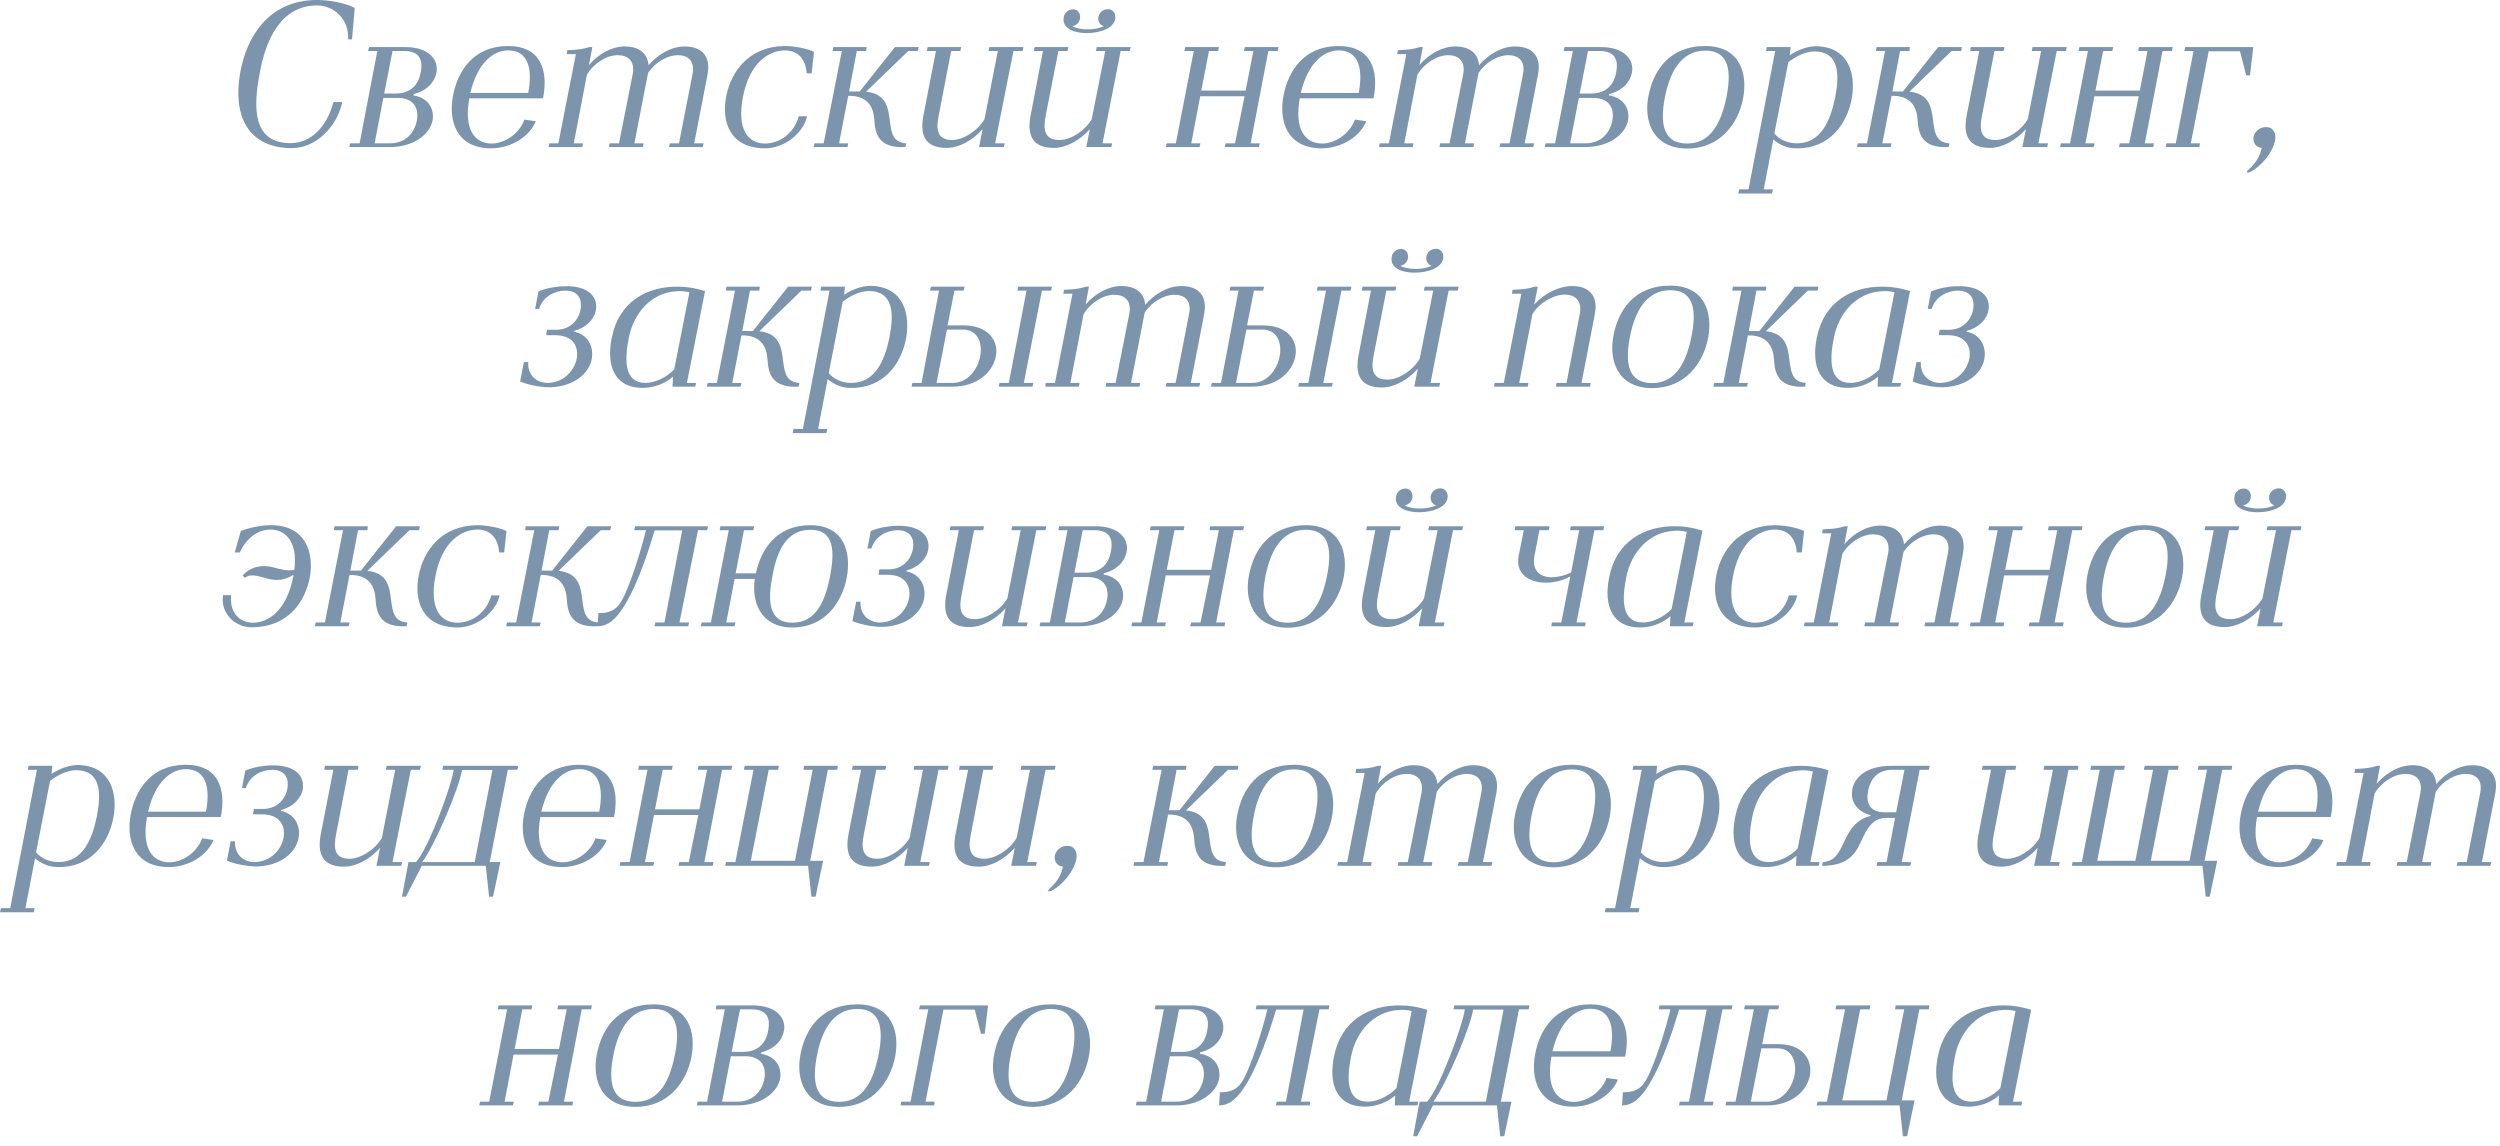 <?xml version="1.0" encoding="UTF-8"?> <svg xmlns="http://www.w3.org/2000/svg" width="240" height="110" viewBox="0 0 240 110" fill="none"><path d="M28.016 14.219C23.756 14.219 22.336 11.039 23.056 6.999C23.656 3.579 25.756 0.019 30.416 -0.001C31.556 -0.001 33.096 0.259 34.056 0.759L33.796 3.779H33.416C33.536 1.919 32.116 0.519 30.416 0.519C26.956 0.559 25.496 3.799 24.916 7.119C24.336 10.199 24.176 13.799 27.956 13.739C29.816 13.699 31.336 12.279 32.016 9.799H32.856C32.336 12.219 30.316 14.219 28.016 14.219ZM36.882 8.979H37.982C39.602 8.979 40.242 7.919 40.402 6.859C40.582 5.859 40.362 4.899 38.802 4.899H37.682L36.882 8.979ZM33.542 14.119L33.602 13.759H34.522L36.222 4.899H35.342L35.422 4.519H38.902C41.222 4.519 42.122 5.779 41.902 6.959C41.722 7.879 41.042 8.679 39.702 9.039L39.682 9.159C41.182 9.399 41.722 10.519 41.522 11.579C41.262 12.879 39.742 14.119 37.402 14.119H33.542ZM35.962 13.759H37.422C39.002 13.759 39.822 12.679 40.022 11.539C40.222 10.439 39.762 9.399 38.162 9.399H36.802L35.962 13.759ZM47.23 14.239C43.791 14.279 43.031 11.579 43.49 9.179C43.931 6.839 45.431 4.459 48.691 4.419C51.891 4.379 52.67 6.719 52.13 9.439H45.05C44.511 12.479 45.59 13.779 47.211 13.779C48.331 13.779 49.791 12.959 50.35 11.479L51.431 11.639C50.831 13.139 49.071 14.199 47.23 14.239ZM45.151 8.919H50.711C51.151 6.619 50.711 4.839 48.791 4.839C47.41 4.839 45.87 5.939 45.151 8.919ZM52.663 14.119L52.723 13.759H53.603L55.283 5.199H54.403L54.463 4.819C55.503 4.779 55.943 4.719 56.583 4.519H56.863L56.543 6.239C57.483 5.139 58.783 4.459 59.963 4.459C61.323 4.459 62.163 5.079 62.263 6.259C63.163 5.219 64.443 4.459 65.723 4.459C67.363 4.459 68.263 5.379 67.923 7.159L66.643 13.759H67.543L67.463 14.119H64.223L64.303 13.759H65.183L66.483 7.099C66.723 5.879 66.063 5.299 65.103 5.299C64.103 5.279 62.923 5.959 62.243 6.959C62.223 7.019 62.183 7.079 62.183 7.159L60.903 13.759H61.783L61.723 14.119H58.463L58.523 13.759H59.423L60.743 7.099C60.963 5.879 60.303 5.299 59.323 5.299C58.263 5.279 57.003 6.059 56.343 7.179L55.083 13.759H55.963L55.903 14.119H52.663ZM73.461 14.239C70.021 14.239 69.241 11.619 69.721 9.219C70.181 6.859 71.901 4.459 75.321 4.419C76.181 4.419 77.481 4.639 78.141 4.979L77.921 7.039H77.441C77.341 5.639 76.581 4.859 75.401 4.839C73.821 4.819 71.941 6.019 71.321 9.319C70.721 12.439 71.821 13.779 73.441 13.779C74.801 13.779 76.221 12.839 76.681 11.159H77.481C77.121 12.799 75.281 14.239 73.461 14.239ZM78.112 14.119L78.192 13.759H79.072L80.812 4.899H79.932L79.992 4.519H83.192L83.152 4.899H82.252L81.512 8.779C81.812 8.779 82.292 8.779 82.532 8.779L85.912 4.519H88.192L88.112 4.899H87.192L83.152 8.799C84.832 8.979 85.192 10.019 85.352 11.059C85.552 12.319 85.472 13.679 86.992 13.759L86.912 14.119C84.272 14.259 84.012 12.759 83.932 11.479C83.852 10.219 83.232 9.159 81.432 9.199L80.552 13.759H81.432L81.352 14.119H78.112ZM90.871 14.199C88.751 14.199 88.291 12.899 88.651 11.059L89.851 4.899H88.971L89.051 4.519H92.271L92.191 4.899H91.311L90.111 11.119C89.871 12.339 89.911 13.439 91.391 13.439C92.431 13.459 93.851 12.579 94.511 11.439L95.791 4.899H94.891L94.971 4.519H98.251L98.171 4.899H97.291L95.531 13.759H96.451L96.371 14.119H93.991L94.331 12.399C93.351 13.499 92.051 14.199 90.871 14.199ZM104.344 3.179C103.104 3.179 102.004 2.739 102.104 1.759C102.144 1.239 102.544 0.899 103.024 0.899C103.484 0.899 103.744 1.319 103.684 1.759C103.624 2.179 103.324 2.439 102.944 2.519C103.304 2.719 103.844 2.819 104.404 2.819C104.944 2.819 105.524 2.719 105.964 2.519C105.604 2.399 105.384 2.079 105.444 1.659C105.504 1.239 105.864 0.879 106.384 0.879C106.844 0.879 107.144 1.339 107.064 1.799C106.904 2.759 105.584 3.159 104.344 3.179ZM101.164 14.199C99.044 14.199 98.584 12.899 98.944 11.059L100.124 4.899H99.244L99.324 4.519H102.564L102.484 4.899H101.604L100.384 11.119C100.144 12.339 100.204 13.439 101.704 13.439C102.764 13.459 104.144 12.579 104.804 11.439L106.104 4.899H105.204L105.284 4.519H108.544L108.464 4.899H107.584L105.844 13.759H106.764L106.684 14.119H104.284L104.624 12.399C103.644 13.499 102.344 14.199 101.164 14.199ZM111.921 14.119L112.001 13.759H112.881L114.601 4.899H113.701L113.781 4.519H117.021L116.941 4.899H116.061L115.321 8.699H119.581L120.321 4.899H119.421L119.501 4.519H122.741L122.661 4.899H121.761L120.061 13.759H120.941L120.861 14.119H117.581L117.661 13.759H118.561L119.481 9.239H115.221L114.361 13.759H115.241L115.161 14.119H111.921ZM126.957 14.239C123.517 14.279 122.757 11.579 123.217 9.179C123.657 6.839 125.157 4.459 128.417 4.419C131.617 4.379 132.397 6.719 131.857 9.439H124.777C124.237 12.479 125.317 13.779 126.937 13.779C128.057 13.779 129.517 12.959 130.077 11.479L131.157 11.639C130.557 13.139 128.797 14.199 126.957 14.239ZM124.877 8.919H130.437C130.877 6.619 130.437 4.839 128.517 4.839C127.137 4.839 125.597 5.939 124.877 8.919ZM132.39 14.119L132.45 13.759H133.33L135.01 5.199H134.13L134.19 4.819C135.23 4.779 135.67 4.719 136.31 4.519H136.59L136.27 6.239C137.21 5.139 138.51 4.459 139.69 4.459C141.05 4.459 141.89 5.079 141.99 6.259C142.89 5.219 144.17 4.459 145.45 4.459C147.09 4.459 147.99 5.379 147.65 7.159L146.37 13.759H147.27L147.19 14.119H143.95L144.03 13.759H144.91L146.21 7.099C146.45 5.879 145.79 5.299 144.83 5.299C143.83 5.279 142.65 5.959 141.97 6.959C141.95 7.019 141.91 7.079 141.91 7.159L140.63 13.759H141.51L141.45 14.119H138.19L138.25 13.759H139.15L140.47 7.099C140.69 5.879 140.03 5.299 139.05 5.299C137.99 5.279 136.73 6.059 136.07 7.179L134.81 13.759H135.69L135.63 14.119H132.39ZM151.648 8.979H152.748C154.368 8.979 155.008 7.919 155.168 6.859C155.348 5.859 155.128 4.899 153.567 4.899H152.448L151.648 8.979ZM148.308 14.119L148.368 13.759H149.288L150.988 4.899H150.108L150.188 4.519H153.668C155.988 4.519 156.888 5.779 156.668 6.959C156.488 7.879 155.808 8.679 154.468 9.039L154.448 9.159C155.948 9.399 156.488 10.519 156.288 11.579C156.028 12.879 154.508 14.119 152.168 14.119H148.308ZM150.728 13.759H152.188C153.768 13.759 154.588 12.679 154.788 11.539C154.988 10.439 154.528 9.399 152.928 9.399H151.568L150.728 13.759ZM161.976 13.779C164.316 13.779 165.276 11.599 165.736 9.319C166.196 7.059 166.116 4.859 163.716 4.859C161.316 4.859 160.276 7.059 159.836 9.319C159.396 11.599 159.496 13.779 161.976 13.779ZM161.976 14.259C158.656 14.259 157.776 11.599 158.256 9.199C158.716 6.819 160.216 4.419 163.696 4.419C167.056 4.419 167.796 7.079 167.336 9.459C166.876 11.839 165.156 14.259 161.976 14.259ZM172.498 13.759C174.798 13.759 175.718 11.619 176.178 9.339C176.618 7.079 176.538 4.939 174.178 4.939C173.318 4.939 172.338 5.439 171.678 5.979L170.338 12.819C170.798 13.379 171.598 13.759 172.498 13.759ZM166.878 18.579L166.958 18.179H167.858L170.418 4.899H169.538L169.618 4.519H171.898L171.818 5.299C172.598 4.779 173.538 4.439 174.358 4.439C177.518 4.499 178.198 7.159 177.758 9.519C177.298 11.899 175.638 14.299 172.418 14.239C171.498 14.239 170.758 13.839 170.238 13.399L169.318 18.179H170.198L170.118 18.579H166.878ZM178.268 14.119L178.348 13.759H179.228L180.968 4.899H180.088L180.148 4.519H183.348L183.308 4.899H182.408L181.668 8.779C181.968 8.779 182.448 8.779 182.688 8.779L186.068 4.519H188.348L188.268 4.899H187.348L183.308 8.799C184.988 8.979 185.348 10.019 185.508 11.059C185.708 12.319 185.628 13.679 187.148 13.759L187.068 14.119C184.428 14.259 184.168 12.759 184.088 11.479C184.008 10.219 183.388 9.159 181.588 9.199L180.708 13.759H181.588L181.508 14.119H178.268ZM191.027 14.199C188.907 14.199 188.447 12.899 188.807 11.059L190.007 4.899H189.127L189.207 4.519H192.427L192.347 4.899H191.467L190.267 11.119C190.027 12.339 190.067 13.439 191.547 13.439C192.587 13.459 194.007 12.579 194.667 11.439L195.947 4.899H195.047L195.127 4.519H198.407L198.327 4.899H197.447L195.687 13.759H196.607L196.527 14.119H194.147L194.487 12.399C193.507 13.499 192.207 14.199 191.027 14.199ZM197.761 14.119L197.841 13.759H198.721L200.441 4.899H199.541L199.621 4.519H202.861L202.781 4.899H201.901L201.161 8.699H205.421L206.161 4.899H205.261L205.341 4.519H208.581L208.501 4.899H207.601L205.901 13.759H206.781L206.701 14.119H203.421L203.501 13.759H204.401L205.321 9.239H201.061L200.201 13.759H201.081L201.001 14.119H197.761ZM207.917 14.119L207.977 13.759H208.877L210.577 4.899H209.697L209.777 4.519H216.317L215.997 7.239H215.637L215.037 4.919H212.037L210.317 13.759H211.197L211.137 14.119H207.917ZM216.088 16.479C215.688 16.699 215.588 16.499 215.868 16.279C216.748 15.499 216.988 14.779 217.128 14.199C216.488 14.139 216.248 13.599 216.348 13.099C216.468 12.619 216.928 12.199 217.528 12.199C218.268 12.199 218.528 12.819 218.408 13.479C218.188 14.619 217.108 15.939 216.088 16.479ZM52.85 37.179C51.81 37.199 50.47 36.879 49.93 36.619L50.29 34.759H50.71C50.63 35.959 51.47 36.779 52.61 36.759C54.13 36.719 55.15 35.579 55.37 34.399C55.55 33.299 55.05 32.179 53.29 32.179H52.43L52.51 31.659H53.37C54.85 31.659 55.61 30.599 55.75 29.599C55.87 28.739 55.53 27.919 54.29 27.899C53.31 27.899 52.13 28.419 51.75 29.659H51.37L51.69 27.979C52.39 27.679 53.29 27.499 54.15 27.479C56.61 27.399 57.39 28.599 57.21 29.739C57.07 30.659 56.25 31.479 55.13 31.759L55.09 31.839C56.57 32.139 57.03 33.439 56.79 34.539C56.49 35.919 55.05 37.099 52.85 37.179ZM62.004 36.759C62.884 36.739 63.964 36.259 64.724 35.459L66.184 28.059C65.744 27.959 65.344 27.919 64.944 27.959C62.504 28.099 60.824 30.079 60.364 32.439C59.964 34.479 59.864 36.779 62.004 36.759ZM61.684 37.239C59.104 37.239 58.164 35.259 58.724 32.439C59.404 28.959 62.104 27.479 65.104 27.519C65.984 27.519 66.844 27.679 67.684 27.939L65.944 36.759H66.824L66.744 37.119H64.564L64.604 36.159C63.804 36.879 62.684 37.239 61.684 37.239ZM67.858 37.119L67.938 36.759H68.818L70.558 27.899H69.678L69.738 27.519H72.938L72.898 27.899H71.998L71.258 31.779C71.558 31.779 72.038 31.779 72.278 31.779L75.658 27.519H77.938L77.858 27.899H76.938L72.898 31.799C74.578 31.979 74.938 33.019 75.098 34.059C75.298 35.319 75.218 36.679 76.738 36.759L76.658 37.119C74.018 37.259 73.758 35.759 73.678 34.479C73.598 33.219 72.978 32.159 71.178 32.199L70.298 36.759H71.178L71.098 37.119H67.858ZM81.717 36.759C84.017 36.759 84.937 34.619 85.397 32.339C85.837 30.079 85.757 27.939 83.397 27.939C82.537 27.939 81.557 28.439 80.897 28.979L79.557 35.819C80.017 36.379 80.817 36.759 81.717 36.759ZM76.097 41.579L76.177 41.179H77.077L79.637 27.899H78.757L78.837 27.519H81.117L81.037 28.299C81.817 27.779 82.757 27.439 83.577 27.439C86.737 27.499 87.417 30.159 86.977 32.519C86.517 34.899 84.857 37.299 81.637 37.239C80.717 37.239 79.977 36.839 79.457 36.399L78.537 41.179H79.417L79.337 41.579H76.097ZM87.507 37.119L87.587 36.759H88.467L90.147 27.899H89.287L89.367 27.519H92.607L92.507 27.899H91.627L90.967 31.239H92.547C94.867 31.239 95.887 32.739 95.607 34.179C95.327 35.699 93.867 37.119 91.427 37.119H87.507ZM89.907 36.759H91.467C92.927 36.759 93.887 35.439 94.107 34.139C94.327 32.899 93.847 31.639 92.447 31.639H90.907L89.907 36.759ZM95.887 37.119L95.947 36.759H96.847L98.547 27.899H97.667L97.747 27.519H100.987L100.907 27.899H100.027L98.287 36.759H99.187L99.127 37.119H95.887ZM100.339 37.119L100.399 36.759H101.279L102.959 28.199H102.079L102.139 27.819C103.179 27.779 103.619 27.719 104.259 27.519H104.539L104.219 29.239C105.159 28.139 106.459 27.459 107.639 27.459C108.999 27.459 109.839 28.079 109.939 29.259C110.839 28.219 112.119 27.459 113.399 27.459C115.039 27.459 115.939 28.379 115.599 30.159L114.319 36.759H115.219L115.139 37.119H111.899L111.979 36.759H112.859L114.159 30.099C114.399 28.879 113.739 28.299 112.779 28.299C111.779 28.279 110.599 28.959 109.919 29.959C109.899 30.019 109.859 30.079 109.859 30.159L108.579 36.759H109.459L109.399 37.119H106.139L106.199 36.759H107.099L108.419 30.099C108.639 28.879 107.979 28.299 106.999 28.299C105.939 28.279 104.679 29.059 104.019 30.179L102.759 36.759H103.639L103.579 37.119H100.339ZM116.257 37.119L116.337 36.759H117.217L118.897 27.899H118.037L118.117 27.519H121.357L121.257 27.899H120.377L119.717 31.239H121.297C123.617 31.239 124.637 32.739 124.357 34.179C124.077 35.699 122.617 37.119 120.177 37.119H116.257ZM118.657 36.759H120.217C121.677 36.759 122.637 35.439 122.857 34.139C123.077 32.899 122.597 31.639 121.197 31.639H119.657L118.657 36.759ZM124.637 37.119L124.697 36.759H125.597L127.297 27.899H126.417L126.497 27.519H129.737L129.657 27.899H128.777L127.037 36.759H127.937L127.877 37.119H124.637ZM135.829 26.179C134.589 26.179 133.489 25.739 133.589 24.759C133.629 24.239 134.029 23.899 134.509 23.899C134.969 23.899 135.229 24.319 135.169 24.759C135.109 25.179 134.809 25.439 134.429 25.519C134.789 25.719 135.329 25.819 135.889 25.819C136.429 25.819 137.009 25.719 137.449 25.519C137.089 25.399 136.869 25.079 136.929 24.659C136.989 24.239 137.349 23.879 137.869 23.879C138.329 23.879 138.629 24.339 138.549 24.799C138.389 25.759 137.069 26.159 135.829 26.179ZM132.649 37.199C130.529 37.199 130.069 35.899 130.429 34.059L131.609 27.899H130.729L130.809 27.519H134.049L133.969 27.899H133.089L131.869 34.119C131.629 35.339 131.689 36.439 133.189 36.439C134.249 36.459 135.629 35.579 136.289 34.439L137.589 27.899H136.689L136.769 27.519H140.029L139.949 27.899H139.069L137.329 36.759H138.249L138.169 37.119H135.769L136.109 35.399C135.129 36.499 133.829 37.199 132.649 37.199ZM143.425 37.119L143.485 36.759H144.365L146.045 28.199H145.145L145.205 27.819C146.265 27.779 146.705 27.719 147.345 27.519H147.625L147.285 29.239C148.265 28.139 149.705 27.459 150.925 27.459C152.545 27.459 153.445 28.379 153.105 30.159L151.825 36.759H152.705L152.645 37.119H149.365L149.425 36.759H150.385L151.665 30.099C151.885 28.879 151.225 28.299 150.245 28.279C149.145 28.279 147.765 29.059 147.105 30.179L145.845 36.759H146.725L146.665 37.119H143.425ZM158.617 36.779C160.957 36.779 161.917 34.599 162.377 32.319C162.837 30.059 162.757 27.859 160.357 27.859C157.957 27.859 156.917 30.059 156.477 32.319C156.037 34.599 156.137 36.779 158.617 36.779ZM158.617 37.259C155.297 37.259 154.417 34.599 154.897 32.199C155.357 29.819 156.857 27.419 160.337 27.419C163.697 27.419 164.437 30.079 163.977 32.459C163.517 34.839 161.797 37.259 158.617 37.259ZM164.479 37.119L164.559 36.759H165.439L167.179 27.899H166.299L166.359 27.519H169.559L169.519 27.899H168.619L167.879 31.779C168.179 31.779 168.659 31.779 168.899 31.779L172.279 27.519H174.559L174.479 27.899H173.559L169.519 31.799C171.199 31.979 171.559 33.019 171.719 34.059C171.919 35.319 171.839 36.679 173.359 36.759L173.279 37.119C170.639 37.259 170.379 35.759 170.299 34.479C170.219 33.219 169.599 32.159 167.799 32.199L166.919 36.759H167.799L167.719 37.119H164.479ZM177.688 36.759C178.567 36.739 179.648 36.259 180.408 35.459L181.868 28.059C181.428 27.959 181.028 27.919 180.628 27.959C178.188 28.099 176.508 30.079 176.048 32.439C175.648 34.479 175.548 36.779 177.688 36.759ZM177.368 37.239C174.788 37.239 173.848 35.259 174.408 32.439C175.088 28.959 177.788 27.479 180.788 27.519C181.668 27.519 182.528 27.679 183.368 27.939L181.628 36.759H182.508L182.428 37.119H180.248L180.288 36.159C179.488 36.879 178.368 37.239 177.368 37.239ZM186.541 37.179C185.501 37.199 184.161 36.879 183.621 36.619L183.981 34.759H184.401C184.321 35.959 185.161 36.779 186.301 36.759C187.821 36.719 188.841 35.579 189.061 34.399C189.241 33.299 188.741 32.179 186.981 32.179H186.121L186.201 31.659H187.061C188.541 31.659 189.301 30.599 189.441 29.599C189.561 28.739 189.221 27.919 187.981 27.899C187.001 27.899 185.821 28.419 185.441 29.659H185.061L185.381 27.979C186.081 27.679 186.981 27.499 187.841 27.479C190.301 27.399 191.081 28.599 190.901 29.739C190.761 30.659 189.941 31.479 188.821 31.759L188.781 31.839C190.261 32.139 190.721 33.439 190.481 34.539C190.181 35.919 188.741 37.099 186.541 37.179ZM24.156 60.219C22.496 60.219 21.136 58.799 21.416 57.139H22.196C21.996 58.839 23.056 59.779 24.256 59.779C25.916 59.779 27.556 58.439 28.156 55.339C28.156 55.279 28.176 55.219 28.176 55.179C27.196 55.799 26.376 55.739 25.636 55.539C24.796 55.319 24.036 55.019 23.516 55.479L23.296 55.259C24.016 54.399 25.156 54.179 26.216 54.459C26.916 54.659 27.656 54.839 28.256 54.699C28.616 51.899 27.296 50.819 25.956 50.839C24.736 50.859 23.676 51.639 23.016 53.039H22.536L23.116 50.979C23.936 50.639 25.236 50.399 26.096 50.419C29.356 50.459 30.176 53.079 29.736 55.459C29.276 57.799 27.636 60.219 24.156 60.219ZM30.231 60.119L30.311 59.759H31.191L32.931 50.899H32.051L32.111 50.519H35.311L35.271 50.899H34.371L33.631 54.779C33.931 54.779 34.411 54.779 34.651 54.779L38.031 50.519H40.311L40.231 50.899H39.311L35.271 54.799C36.951 54.979 37.311 56.019 37.471 57.059C37.671 58.319 37.591 59.679 39.111 59.759L39.031 60.119C36.391 60.259 36.131 58.759 36.051 57.479C35.971 56.219 35.351 55.159 33.551 55.199L32.671 59.759H33.551L33.471 60.119H30.231ZM43.94 60.239C40.499 60.239 39.719 57.619 40.2 55.219C40.66 52.859 42.38 50.459 45.8 50.419C46.66 50.419 47.959 50.639 48.62 50.979L48.4 53.039H47.919C47.819 51.639 47.059 50.859 45.88 50.839C44.3 50.819 42.419 52.019 41.8 55.319C41.2 58.439 42.3 59.779 43.919 59.779C45.279 59.779 46.7 58.839 47.16 57.159H47.959C47.599 58.799 45.76 60.239 43.94 60.239ZM48.59 60.119L48.67 59.759H49.55L51.29 50.899H50.41L50.47 50.519H53.67L53.63 50.899H52.73L51.99 54.779C52.29 54.779 52.77 54.779 53.01 54.779L56.39 50.519H58.67L58.59 50.899H57.67L53.63 54.799C55.31 54.979 55.67 56.019 55.83 57.059C56.03 58.319 55.95 59.679 57.47 59.759L57.39 60.119C54.75 60.259 54.49 58.759 54.41 57.479C54.33 56.219 53.71 55.159 51.91 55.199L51.03 59.759H51.91L51.83 60.119H48.59ZM57.37 60.119L57.45 58.859C57.87 58.839 58.91 58.919 59.59 57.819C60.51 56.339 61.709 52.219 62.01 50.899H60.889L60.969 50.519H67.969L67.889 50.899H67.01L65.23 59.759H66.15L66.07 60.119H62.83L62.91 59.759H63.789L65.49 50.919H62.849C62.45 52.219 61.37 55.839 59.969 58.099C59.169 59.419 58.389 60.119 57.37 60.119ZM76.062 59.779C78.402 59.779 79.242 57.579 79.682 55.339C80.122 53.059 80.162 50.859 77.802 50.859C75.402 50.859 74.562 53.059 74.142 55.339C73.702 57.579 73.742 59.779 76.062 59.779ZM76.062 60.239C73.062 60.239 72.122 57.819 72.462 55.579H70.522L69.722 59.759H70.602L70.522 60.119H67.282L67.362 59.759H68.242L69.962 50.899H69.082L69.162 50.519H72.402L72.322 50.899H71.422L70.622 55.039H72.562C73.062 52.739 74.522 50.419 77.782 50.419C81.082 50.419 81.742 53.079 81.282 55.479C80.822 57.819 79.222 60.239 76.062 60.239ZM84.754 60.179C83.714 60.199 82.374 59.879 81.834 59.619L82.194 57.759H82.614C82.534 58.959 83.374 59.779 84.514 59.759C86.034 59.719 87.054 58.579 87.274 57.399C87.454 56.299 86.954 55.179 85.194 55.179H84.334L84.414 54.659H85.274C86.754 54.659 87.514 53.599 87.654 52.599C87.774 51.739 87.434 50.919 86.194 50.899C85.214 50.899 84.034 51.419 83.654 52.659H83.274L83.594 50.979C84.294 50.679 85.194 50.499 86.054 50.479C88.514 50.399 89.294 51.599 89.114 52.739C88.974 53.659 88.154 54.479 87.034 54.759L86.994 54.839C88.474 55.139 88.934 56.439 88.694 57.539C88.394 58.919 86.954 60.099 84.754 60.179ZM93.068 60.199C90.948 60.199 90.488 58.899 90.848 57.059L92.048 50.899H91.168L91.248 50.519H94.468L94.388 50.899H93.508L92.308 57.119C92.068 58.339 92.108 59.439 93.588 59.439C94.628 59.459 96.048 58.579 96.708 57.439L97.988 50.899H97.088L97.168 50.519H100.448L100.368 50.899H99.488L97.728 59.759H98.648L98.568 60.119H96.188L96.528 58.399C95.548 59.499 94.248 60.199 93.068 60.199ZM103.142 54.979H104.242C105.862 54.979 106.502 53.919 106.662 52.859C106.842 51.859 106.622 50.899 105.062 50.899H103.942L103.142 54.979ZM99.802 60.119L99.862 59.759H100.782L102.482 50.899H101.602L101.682 50.519H105.162C107.482 50.519 108.382 51.779 108.162 52.959C107.982 53.879 107.302 54.679 105.962 55.039L105.942 55.159C107.442 55.399 107.982 56.519 107.782 57.579C107.522 58.879 106.002 60.119 103.662 60.119H99.802ZM102.222 59.759H103.682C105.262 59.759 106.082 58.679 106.282 57.539C106.482 56.439 106.022 55.399 104.422 55.399H103.062L102.222 59.759ZM108.61 60.119L108.69 59.759H109.57L111.29 50.899H110.39L110.47 50.519H113.71L113.63 50.899H112.75L112.01 54.699H116.27L117.01 50.899H116.11L116.19 50.519H119.43L119.35 50.899H118.45L116.75 59.759H117.63L117.55 60.119H114.27L114.35 59.759H115.25L116.17 55.239H111.91L111.05 59.759H111.93L111.85 60.119H108.61ZM123.626 59.779C125.966 59.779 126.926 57.599 127.386 55.319C127.846 53.059 127.766 50.859 125.366 50.859C122.966 50.859 121.926 53.059 121.486 55.319C121.046 57.599 121.146 59.779 123.626 59.779ZM123.626 60.259C120.306 60.259 119.426 57.599 119.906 55.199C120.366 52.819 121.866 50.419 125.346 50.419C128.706 50.419 129.446 53.079 128.986 55.459C128.526 57.839 126.806 60.259 123.626 60.259ZM136.249 49.179C135.009 49.179 133.909 48.739 134.009 47.759C134.049 47.239 134.449 46.899 134.929 46.899C135.389 46.899 135.649 47.319 135.589 47.759C135.529 48.179 135.229 48.439 134.849 48.519C135.209 48.719 135.749 48.819 136.309 48.819C136.849 48.819 137.429 48.719 137.869 48.519C137.509 48.399 137.289 48.079 137.349 47.659C137.409 47.239 137.769 46.879 138.289 46.879C138.749 46.879 139.049 47.339 138.969 47.799C138.809 48.759 137.489 49.159 136.249 49.179ZM133.069 60.199C130.949 60.199 130.489 58.899 130.849 57.059L132.029 50.899H131.149L131.229 50.519H134.469L134.389 50.899H133.509L132.289 57.119C132.049 58.339 132.109 59.439 133.609 59.439C134.669 59.459 136.049 58.579 136.709 57.439L138.009 50.899H137.109L137.189 50.519H140.449L140.369 50.899H139.489L137.749 59.759H138.669L138.589 60.119H136.189L136.529 58.399C135.549 59.499 134.249 60.199 133.069 60.199ZM148.925 60.119L148.985 59.759H149.885L150.745 55.339C150.045 55.739 149.185 55.939 148.365 55.939C146.845 55.919 145.465 55.139 145.785 53.379L146.285 50.899H145.405L145.465 50.519H148.745L148.685 50.899H147.785L147.305 53.379C147.045 54.759 147.825 55.379 148.885 55.419C149.485 55.419 150.165 55.279 150.825 54.959L151.605 50.899H150.725L150.805 50.519H154.005L153.925 50.899H153.065L151.345 59.759H152.225L152.165 60.119H148.925ZM157.756 59.759C158.636 59.739 159.716 59.259 160.476 58.459L161.936 51.059C161.496 50.959 161.096 50.919 160.696 50.959C158.256 51.099 156.576 53.079 156.116 55.439C155.716 57.479 155.616 59.779 157.756 59.759ZM157.436 60.239C154.856 60.239 153.916 58.259 154.476 55.439C155.156 51.959 157.856 50.479 160.856 50.519C161.736 50.519 162.596 50.679 163.436 50.939L161.696 59.759H162.576L162.496 60.119H160.316L160.356 59.159C159.556 59.879 158.436 60.239 157.436 60.239ZM168.51 60.239C165.07 60.239 164.29 57.619 164.77 55.219C165.23 52.859 166.95 50.459 170.37 50.419C171.23 50.419 172.53 50.639 173.19 50.979L172.97 53.039H172.49C172.39 51.639 171.63 50.859 170.45 50.839C168.87 50.819 166.99 52.019 166.37 55.319C165.77 58.439 166.87 59.779 168.49 59.779C169.85 59.779 171.27 58.839 171.73 57.159H172.53C172.17 58.799 170.33 60.239 168.51 60.239ZM173.181 60.119L173.241 59.759H174.121L175.801 51.199H174.921L174.981 50.819C176.021 50.779 176.461 50.719 177.101 50.519H177.381L177.061 52.239C178.001 51.139 179.301 50.459 180.481 50.459C181.841 50.459 182.681 51.079 182.781 52.259C183.681 51.219 184.961 50.459 186.241 50.459C187.881 50.459 188.781 51.379 188.441 53.159L187.161 59.759H188.061L187.981 60.119H184.741L184.821 59.759H185.701L187.001 53.099C187.241 51.879 186.581 51.299 185.621 51.299C184.621 51.279 183.441 51.959 182.761 52.959C182.741 53.019 182.701 53.079 182.701 53.159L181.421 59.759H182.301L182.241 60.119H178.981L179.041 59.759H179.941L181.261 53.099C181.481 51.879 180.821 51.299 179.841 51.299C178.781 51.279 177.521 52.059 176.861 53.179L175.601 59.759H176.481L176.421 60.119H173.181ZM189.099 60.119L189.179 59.759H190.059L191.779 50.899H190.879L190.959 50.519H194.199L194.119 50.899H193.239L192.499 54.699H196.759L197.499 50.899H196.599L196.679 50.519H199.919L199.839 50.899H198.939L197.239 59.759H198.119L198.039 60.119H194.759L194.839 59.759H195.739L196.659 55.239H192.399L191.539 59.759H192.419L192.339 60.119H189.099ZM204.115 59.779C206.455 59.779 207.415 57.599 207.875 55.319C208.335 53.059 208.255 50.859 205.855 50.859C203.455 50.859 202.415 53.059 201.975 55.319C201.535 57.599 201.635 59.779 204.115 59.779ZM204.115 60.259C200.795 60.259 199.915 57.599 200.395 55.199C200.855 52.819 202.355 50.419 205.835 50.419C209.195 50.419 209.935 53.079 209.475 55.459C209.015 57.839 207.295 60.259 204.115 60.259ZM216.737 49.179C215.497 49.179 214.397 48.739 214.497 47.759C214.537 47.239 214.937 46.899 215.417 46.899C215.877 46.899 216.137 47.319 216.077 47.759C216.017 48.179 215.717 48.439 215.337 48.519C215.697 48.719 216.237 48.819 216.797 48.819C217.337 48.819 217.917 48.719 218.357 48.519C217.997 48.399 217.777 48.079 217.837 47.659C217.897 47.239 218.257 46.879 218.777 46.879C219.237 46.879 219.537 47.339 219.457 47.799C219.297 48.759 217.977 49.159 216.737 49.179ZM213.557 60.199C211.437 60.199 210.977 58.899 211.337 57.059L212.517 50.899H211.637L211.717 50.519H214.957L214.877 50.899H213.997L212.777 57.119C212.537 58.339 212.597 59.439 214.097 59.439C215.157 59.459 216.537 58.579 217.197 57.439L218.497 50.899H217.597L217.677 50.519H220.937L220.857 50.899H219.977L218.237 59.759H219.157L219.077 60.119H216.677L217.017 58.399C216.037 59.499 214.737 60.199 213.557 60.199ZM5.623 82.759C7.923 82.759 8.843 80.619 9.303 78.339C9.743 76.079 9.663 73.939 7.303 73.939C6.443 73.939 5.463 74.439 4.803 74.979L3.463 81.819C3.923 82.379 4.723 82.759 5.623 82.759ZM0.003 87.579L0.083 87.179H0.983L3.543 73.899H2.663L2.743 73.519H5.023L4.943 74.299C5.723 73.779 6.663 73.439 7.483 73.439C10.643 73.499 11.323 76.159 10.883 78.519C10.423 80.899 8.763 83.299 5.543 83.239C4.623 83.239 3.883 82.839 3.363 82.399L2.443 87.179H3.323L3.243 87.579H0.003ZM16.293 83.239C12.853 83.279 12.093 80.579 12.553 78.179C12.993 75.839 14.493 73.459 17.753 73.419C20.953 73.379 21.733 75.719 21.193 78.439H14.113C13.573 81.479 14.653 82.779 16.273 82.779C17.393 82.779 18.853 81.959 19.413 80.479L20.493 80.639C19.893 82.139 18.133 83.199 16.293 83.239ZM14.213 77.919H19.773C20.213 75.619 19.773 73.839 17.853 73.839C16.473 73.839 14.933 74.939 14.213 77.919ZM24.706 83.179C23.666 83.199 22.326 82.879 21.785 82.619L22.145 80.759H22.566C22.485 81.959 23.326 82.779 24.465 82.759C25.985 82.719 27.006 81.579 27.226 80.399C27.405 79.299 26.905 78.179 25.145 78.179H24.285L24.366 77.659H25.226C26.706 77.659 27.465 76.599 27.605 75.599C27.726 74.739 27.386 73.919 26.145 73.899C25.166 73.899 23.985 74.419 23.605 75.659H23.226L23.546 73.979C24.245 73.679 25.145 73.499 26.006 73.479C28.465 73.399 29.245 74.599 29.066 75.739C28.925 76.659 28.105 77.479 26.985 77.759L26.945 77.839C28.425 78.139 28.886 79.439 28.645 80.539C28.346 81.919 26.905 83.099 24.706 83.179ZM33.019 83.199C30.899 83.199 30.439 81.899 30.799 80.059L31.999 73.899H31.119L31.199 73.519H34.419L34.339 73.899H33.459L32.259 80.119C32.019 81.339 32.059 82.439 33.539 82.439C34.579 82.459 35.999 81.579 36.659 80.439L37.939 73.899H37.039L37.119 73.519H40.399L40.319 73.899H39.439L37.679 82.759H38.599L38.519 83.119H36.139L36.479 81.399C35.499 82.499 34.199 83.199 33.019 83.199ZM40.533 82.759H45.573L47.273 73.919H44.353C44.113 75.519 41.873 80.919 40.533 82.759ZM38.593 86.079L39.213 82.759H39.933C41.133 81.479 43.353 75.419 43.553 73.899H42.473L42.533 73.519H49.753L49.673 73.899H48.753L47.013 82.759H48.033L47.333 86.079H46.953L46.633 83.119H40.493L38.973 86.079H38.593ZM54.047 83.239C50.607 83.279 49.847 80.579 50.307 78.179C50.747 75.839 52.247 73.459 55.507 73.419C58.707 73.379 59.487 75.719 58.947 78.439H51.867C51.327 81.479 52.407 82.779 54.027 82.779C55.147 82.779 56.607 81.959 57.167 80.479L58.247 80.639C57.647 82.139 55.887 83.199 54.047 83.239ZM51.967 77.919H57.527C57.967 75.619 57.527 73.839 55.607 73.839C54.227 73.839 52.687 74.939 51.967 77.919ZM59.479 83.119L59.559 82.759H60.439L62.159 73.899H61.259L61.339 73.519H64.579L64.499 73.899H63.619L62.879 77.699H67.139L67.879 73.899H66.979L67.059 73.519H70.299L70.219 73.899H69.319L67.619 82.759H68.499L68.419 83.119H65.139L65.219 82.759H66.119L67.039 78.239H62.779L61.919 82.759H62.799L62.719 83.119H59.479ZM77.896 86.079L77.576 83.119H69.616L69.696 82.759H70.596L72.336 73.899H71.416L71.496 73.519H74.776L74.696 73.899H73.796L72.076 82.639H76.316L78.016 73.899H77.136L77.196 73.519H80.436L80.376 73.899H79.476L77.776 82.639H79.016L78.296 86.079H77.896ZM83.683 83.199C81.563 83.199 81.103 81.899 81.463 80.059L82.663 73.899H81.783L81.863 73.519H85.083L85.003 73.899H84.123L82.923 80.119C82.683 81.339 82.723 82.439 84.203 82.439C85.243 82.459 86.663 81.579 87.323 80.439L88.603 73.899H87.703L87.783 73.519H91.063L90.983 73.899H90.103L88.343 82.759H89.263L89.183 83.119H86.803L87.143 81.399C86.163 82.499 84.863 83.199 83.683 83.199ZM93.957 83.199C91.837 83.199 91.377 81.899 91.737 80.059L92.937 73.899H92.057L92.137 73.519H95.357L95.277 73.899H94.397L93.197 80.119C92.957 81.339 92.997 82.439 94.477 82.439C95.517 82.459 96.937 81.579 97.597 80.439L98.877 73.899H97.977L98.057 73.519H101.337L101.257 73.899H100.377L98.617 82.759H99.537L99.457 83.119H97.077L97.417 81.399C96.437 82.499 95.137 83.199 93.957 83.199ZM101.01 85.479C100.61 85.699 100.51 85.499 100.79 85.279C101.67 84.499 101.91 83.779 102.05 83.199C101.41 83.139 101.17 82.599 101.27 82.099C101.39 81.619 101.85 81.199 102.45 81.199C103.19 81.199 103.45 81.819 103.33 82.479C103.11 83.619 102.03 84.939 101.01 85.479ZM108.815 83.119L108.895 82.759H109.775L111.515 73.899H110.635L110.695 73.519H113.895L113.855 73.899H112.955L112.215 77.779C112.515 77.779 112.995 77.779 113.235 77.779L116.615 73.519H118.895L118.815 73.899H117.895L113.855 77.799C115.535 77.979 115.895 79.019 116.055 80.059C116.255 81.319 116.175 82.679 117.695 82.759L117.615 83.119C114.975 83.259 114.715 81.759 114.635 80.479C114.555 79.219 113.935 78.159 112.135 78.199L111.255 82.759H112.135L112.055 83.119H108.815ZM122.503 82.779C124.843 82.779 125.803 80.599 126.263 78.319C126.723 76.059 126.643 73.859 124.243 73.859C121.843 73.859 120.803 76.059 120.363 78.319C119.923 80.599 120.023 82.779 122.503 82.779ZM122.503 83.259C119.183 83.259 118.303 80.599 118.783 78.199C119.243 75.819 120.743 73.419 124.223 73.419C127.583 73.419 128.323 76.079 127.863 78.459C127.403 80.839 125.683 83.259 122.503 83.259ZM128.386 83.119L128.446 82.759H129.326L131.006 74.199H130.126L130.186 73.819C131.226 73.779 131.666 73.719 132.306 73.519H132.586L132.266 75.239C133.206 74.139 134.506 73.459 135.686 73.459C137.046 73.459 137.886 74.079 137.986 75.259C138.886 74.219 140.166 73.459 141.446 73.459C143.086 73.459 143.986 74.379 143.646 76.159L142.366 82.759H143.266L143.186 83.119H139.946L140.026 82.759H140.906L142.206 76.099C142.446 74.879 141.786 74.299 140.826 74.299C139.826 74.279 138.646 74.959 137.966 75.959C137.946 76.019 137.906 76.079 137.906 76.159L136.626 82.759H137.506L137.446 83.119H134.186L134.246 82.759H135.146L136.466 76.099C136.686 74.879 136.026 74.299 135.046 74.299C133.986 74.279 132.726 75.059 132.066 76.179L130.806 82.759H131.686L131.626 83.119H128.386ZM149.164 82.779C151.504 82.779 152.464 80.599 152.924 78.319C153.384 76.059 153.304 73.859 150.904 73.859C148.504 73.859 147.464 76.059 147.024 78.319C146.584 80.599 146.684 82.779 149.164 82.779ZM149.164 83.259C145.844 83.259 144.964 80.599 145.444 78.199C145.904 75.819 147.404 73.419 150.884 73.419C154.244 73.419 154.984 76.079 154.524 78.459C154.064 80.839 152.344 83.259 149.164 83.259ZM159.686 82.759C161.986 82.759 162.906 80.619 163.366 78.339C163.806 76.079 163.726 73.939 161.366 73.939C160.506 73.939 159.526 74.439 158.866 74.979L157.526 81.819C157.986 82.379 158.786 82.759 159.686 82.759ZM154.066 87.579L154.146 87.179H155.046L157.606 73.899H156.726L156.806 73.519H159.086L159.006 74.299C159.786 73.779 160.726 73.439 161.546 73.439C164.706 73.499 165.386 76.159 164.946 78.519C164.486 80.899 162.826 83.299 159.606 83.239C158.686 83.239 157.946 82.839 157.426 82.399L156.506 87.179H157.386L157.306 87.579H154.066ZM169.855 82.759C170.735 82.739 171.815 82.259 172.575 81.459L174.035 74.059C173.595 73.959 173.195 73.919 172.795 73.959C170.355 74.099 168.675 76.079 168.215 78.439C167.815 80.479 167.715 82.779 169.855 82.759ZM169.535 83.239C166.955 83.239 166.015 81.259 166.575 78.439C167.255 74.959 169.955 73.479 172.955 73.519C173.835 73.519 174.695 73.679 175.535 73.939L173.795 82.759H174.675L174.595 83.119H172.415L172.455 82.159C171.655 82.879 170.535 83.239 169.535 83.239ZM180.929 77.979H182.029L182.829 73.899H181.689C180.169 73.899 179.569 74.859 179.349 75.859C179.129 76.919 179.349 77.979 180.929 77.979ZM174.909 83.119L174.989 82.759C176.389 82.679 176.669 81.479 177.309 80.259C177.709 79.519 178.289 78.639 179.549 78.339L179.569 78.259C178.649 78.019 177.549 77.259 177.829 75.739C178.069 74.539 179.289 73.519 181.549 73.519H185.249L185.169 73.899H184.289L182.569 82.759H183.469L183.389 83.119H180.149L180.229 82.759H181.109L181.929 78.519H181.089C179.769 78.519 179.229 79.539 178.649 80.799C178.109 82.039 177.329 83.119 174.909 83.119ZM192.16 83.199C190.04 83.199 189.58 81.899 189.94 80.059L191.14 73.899H190.26L190.34 73.519H193.56L193.48 73.899H192.6L191.4 80.119C191.16 81.339 191.2 82.439 192.68 82.439C193.72 82.459 195.14 81.579 195.8 80.439L197.08 73.899H196.18L196.26 73.519H199.54L199.46 73.899H198.58L196.82 82.759H197.74L197.66 83.119H195.28L195.62 81.399C194.64 82.499 193.34 83.199 192.16 83.199ZM211.753 86.079L211.433 83.119H198.893L198.973 82.759H199.853L201.573 73.899H200.673L200.753 73.519H203.993L203.913 73.899H203.033L201.333 82.639H204.993L206.693 73.899H205.813L205.893 73.519H209.153L209.073 73.899H208.193L206.473 82.639H210.193L211.873 73.899H210.993L211.053 73.519H214.293L214.233 73.899H213.333L211.633 82.639H212.853L212.133 86.079H211.753ZM218.852 83.239C215.412 83.279 214.652 80.579 215.112 78.179C215.552 75.839 217.052 73.459 220.312 73.419C223.512 73.379 224.292 75.719 223.752 78.439H216.672C216.132 81.479 217.212 82.779 218.832 82.779C219.952 82.779 221.412 81.959 221.972 80.479L223.052 80.639C222.452 82.139 220.692 83.199 218.852 83.239ZM216.772 77.919H222.332C222.772 75.619 222.332 73.839 220.412 73.839C219.032 73.839 217.492 74.939 216.772 77.919ZM224.284 83.119L224.344 82.759H225.224L226.904 74.199H226.024L226.084 73.819C227.124 73.779 227.564 73.719 228.204 73.519H228.484L228.164 75.239C229.104 74.139 230.404 73.459 231.584 73.459C232.944 73.459 233.784 74.079 233.884 75.259C234.784 74.219 236.064 73.459 237.344 73.459C238.984 73.459 239.884 74.379 239.544 76.159L238.264 82.759H239.164L239.084 83.119H235.844L235.924 82.759H236.804L238.104 76.099C238.344 74.879 237.684 74.299 236.724 74.299C235.724 74.279 234.544 74.959 233.864 75.959C233.844 76.019 233.804 76.079 233.804 76.159L232.524 82.759H233.404L233.344 83.119H230.084L230.144 82.759H231.044L232.364 76.099C232.584 74.879 231.924 74.299 230.944 74.299C229.884 74.279 228.624 75.059 227.964 76.179L226.704 82.759H227.584L227.524 83.119H224.284ZM46.003 106.119L46.083 105.759H46.963L48.683 96.899H47.783L47.863 96.519H51.103L51.023 96.899H50.143L49.403 100.699H53.663L54.403 96.899H53.503L53.583 96.519H56.823L56.743 96.899H55.843L54.143 105.759H55.023L54.943 106.119H51.663L51.743 105.759H52.643L53.563 101.239H49.303L48.443 105.759H49.323L49.243 106.119H46.003ZM61.019 105.779C63.359 105.779 64.319 103.599 64.779 101.319C65.239 99.059 65.159 96.859 62.759 96.859C60.359 96.859 59.319 99.059 58.879 101.319C58.439 103.599 58.539 105.779 61.019 105.779ZM61.019 106.259C57.699 106.259 56.819 103.599 57.299 101.199C57.759 98.819 59.259 96.419 62.739 96.419C66.099 96.419 66.839 99.079 66.379 101.459C65.919 103.839 64.199 106.259 61.019 106.259ZM70.241 100.979H71.341C72.961 100.979 73.601 99.919 73.761 98.859C73.941 97.859 73.721 96.899 72.161 96.899H71.041L70.241 100.979ZM66.901 106.119L66.961 105.759H67.881L69.581 96.899H68.701L68.781 96.519H72.261C74.581 96.519 75.481 97.779 75.261 98.959C75.081 99.879 74.401 100.679 73.061 101.039L73.041 101.159C74.541 101.399 75.081 102.519 74.881 103.579C74.621 104.879 73.101 106.119 70.761 106.119H66.901ZM69.321 105.759H70.781C72.361 105.759 73.181 104.679 73.381 103.539C73.581 102.439 73.121 101.399 71.521 101.399H70.161L69.321 105.759ZM80.57 105.779C82.91 105.779 83.87 103.599 84.33 101.319C84.79 99.059 84.71 96.859 82.31 96.859C79.91 96.859 78.87 99.059 78.43 101.319C77.99 103.599 78.09 105.779 80.57 105.779ZM80.57 106.259C77.25 106.259 76.37 103.599 76.85 101.199C77.31 98.819 78.81 96.419 82.29 96.419C85.65 96.419 86.39 99.079 85.93 101.459C85.47 103.839 83.75 106.259 80.57 106.259ZM86.452 106.119L86.512 105.759H87.412L89.112 96.899H88.232L88.312 96.519H94.852L94.532 99.239H94.172L93.572 96.919H90.572L88.852 105.759H89.732L89.672 106.119H86.452ZM99.164 105.779C101.504 105.779 102.464 103.599 102.924 101.319C103.384 99.059 103.304 96.859 100.904 96.859C98.504 96.859 97.464 99.059 97.024 101.319C96.584 103.599 96.684 105.779 99.164 105.779ZM99.164 106.259C95.844 106.259 94.964 103.599 95.444 101.199C95.904 98.819 97.404 96.419 100.884 96.419C104.244 96.419 104.984 99.079 104.524 101.459C104.064 103.839 102.344 106.259 99.164 106.259ZM112.39 100.979H113.49C115.11 100.979 115.75 99.919 115.91 98.859C116.09 97.859 115.87 96.899 114.31 96.899H113.19L112.39 100.979ZM109.05 106.119L109.11 105.759H110.03L111.73 96.899H110.85L110.93 96.519H114.41C116.73 96.519 117.63 97.779 117.41 98.959C117.23 99.879 116.55 100.679 115.21 101.039L115.19 101.159C116.69 101.399 117.23 102.519 117.03 103.579C116.77 104.879 115.25 106.119 112.91 106.119H109.05ZM111.47 105.759H112.93C114.51 105.759 115.33 104.679 115.53 103.539C115.73 102.439 115.27 101.399 113.67 101.399H112.31L111.47 105.759ZM117.028 106.119L117.108 104.859C117.528 104.839 118.568 104.919 119.248 103.819C120.168 102.339 121.368 98.219 121.668 96.899H120.548L120.628 96.519H127.628L127.548 96.899H126.668L124.888 105.759H125.808L125.728 106.119H122.488L122.568 105.759H123.448L125.148 96.919H122.508C122.108 98.219 121.028 101.839 119.628 104.099C118.828 105.419 118.048 106.119 117.028 106.119ZM131.34 105.759C132.22 105.739 133.3 105.259 134.06 104.459L135.52 97.059C135.08 96.959 134.68 96.919 134.28 96.959C131.84 97.099 130.16 99.079 129.7 101.439C129.3 103.479 129.2 105.779 131.34 105.759ZM131.02 106.239C128.44 106.239 127.5 104.259 128.06 101.439C128.74 97.959 131.44 96.479 134.44 96.519C135.32 96.519 136.18 96.679 137.02 96.939L135.28 105.759H136.16L136.08 106.119H133.9L133.94 105.159C133.14 105.879 132.02 106.239 131.02 106.239ZM137.603 105.759H142.643L144.343 96.919H141.423C141.183 98.519 138.943 103.919 137.603 105.759ZM135.663 109.079L136.283 105.759H137.003C138.203 104.479 140.423 98.419 140.623 96.899H139.543L139.603 96.519H146.823L146.743 96.899H145.823L144.083 105.759H145.103L144.403 109.079H144.023L143.703 106.119H137.563L136.043 109.079H135.663ZM151.117 106.239C147.677 106.279 146.917 103.579 147.377 101.179C147.817 98.839 149.317 96.459 152.577 96.419C155.777 96.379 156.557 98.719 156.017 101.439H148.937C148.397 104.479 149.477 105.779 151.097 105.779C152.217 105.779 153.677 104.959 154.237 103.479L155.317 103.639C154.717 105.139 152.957 106.199 151.117 106.239ZM149.037 100.919H154.597C155.037 98.619 154.597 96.839 152.677 96.839C151.297 96.839 149.757 97.939 149.037 100.919ZM155.719 106.119L155.799 104.859C156.219 104.839 157.259 104.919 157.939 103.819C158.859 102.339 160.059 98.219 160.359 96.899H159.239L159.319 96.519H166.319L166.239 96.899H165.359L163.579 105.759H164.499L164.419 106.119H161.179L161.259 105.759H162.139L163.839 96.919H161.199C160.799 98.219 159.719 101.839 158.319 104.099C157.519 105.419 156.739 106.119 155.719 106.119ZM165.651 106.119L165.731 105.759H166.611L168.371 96.899H167.431L167.511 96.519H170.791L170.711 96.899H169.831L169.171 100.239H170.751C173.031 100.239 174.011 101.699 173.751 103.219C173.491 104.719 172.031 106.119 169.611 106.119H165.651ZM168.071 105.759H169.651C171.091 105.759 172.051 104.439 172.291 103.139C172.491 101.899 172.011 100.639 170.631 100.639H169.091L168.071 105.759ZM182.681 109.079L182.361 106.119H174.401L174.481 105.759H175.381L177.121 96.899H176.201L176.281 96.519H179.561L179.481 96.899H178.581L176.861 105.639H181.101L182.801 96.899H181.921L181.981 96.519H185.221L185.161 96.899H184.261L182.561 105.639H183.801L183.081 109.079H182.681ZM189.309 105.759C190.189 105.739 191.269 105.259 192.029 104.459L193.489 97.059C193.049 96.959 192.649 96.919 192.249 96.959C189.809 97.099 188.129 99.079 187.669 101.439C187.269 103.479 187.169 105.779 189.309 105.759ZM188.989 106.239C186.409 106.239 185.469 104.259 186.029 101.439C186.709 97.959 189.409 96.479 192.409 96.519C193.289 96.519 194.149 96.679 194.989 96.939L193.249 105.759H194.129L194.049 106.119H191.869L191.909 105.159C191.109 105.879 189.989 106.239 188.989 106.239Z" fill="#7C95AD"></path></svg> 